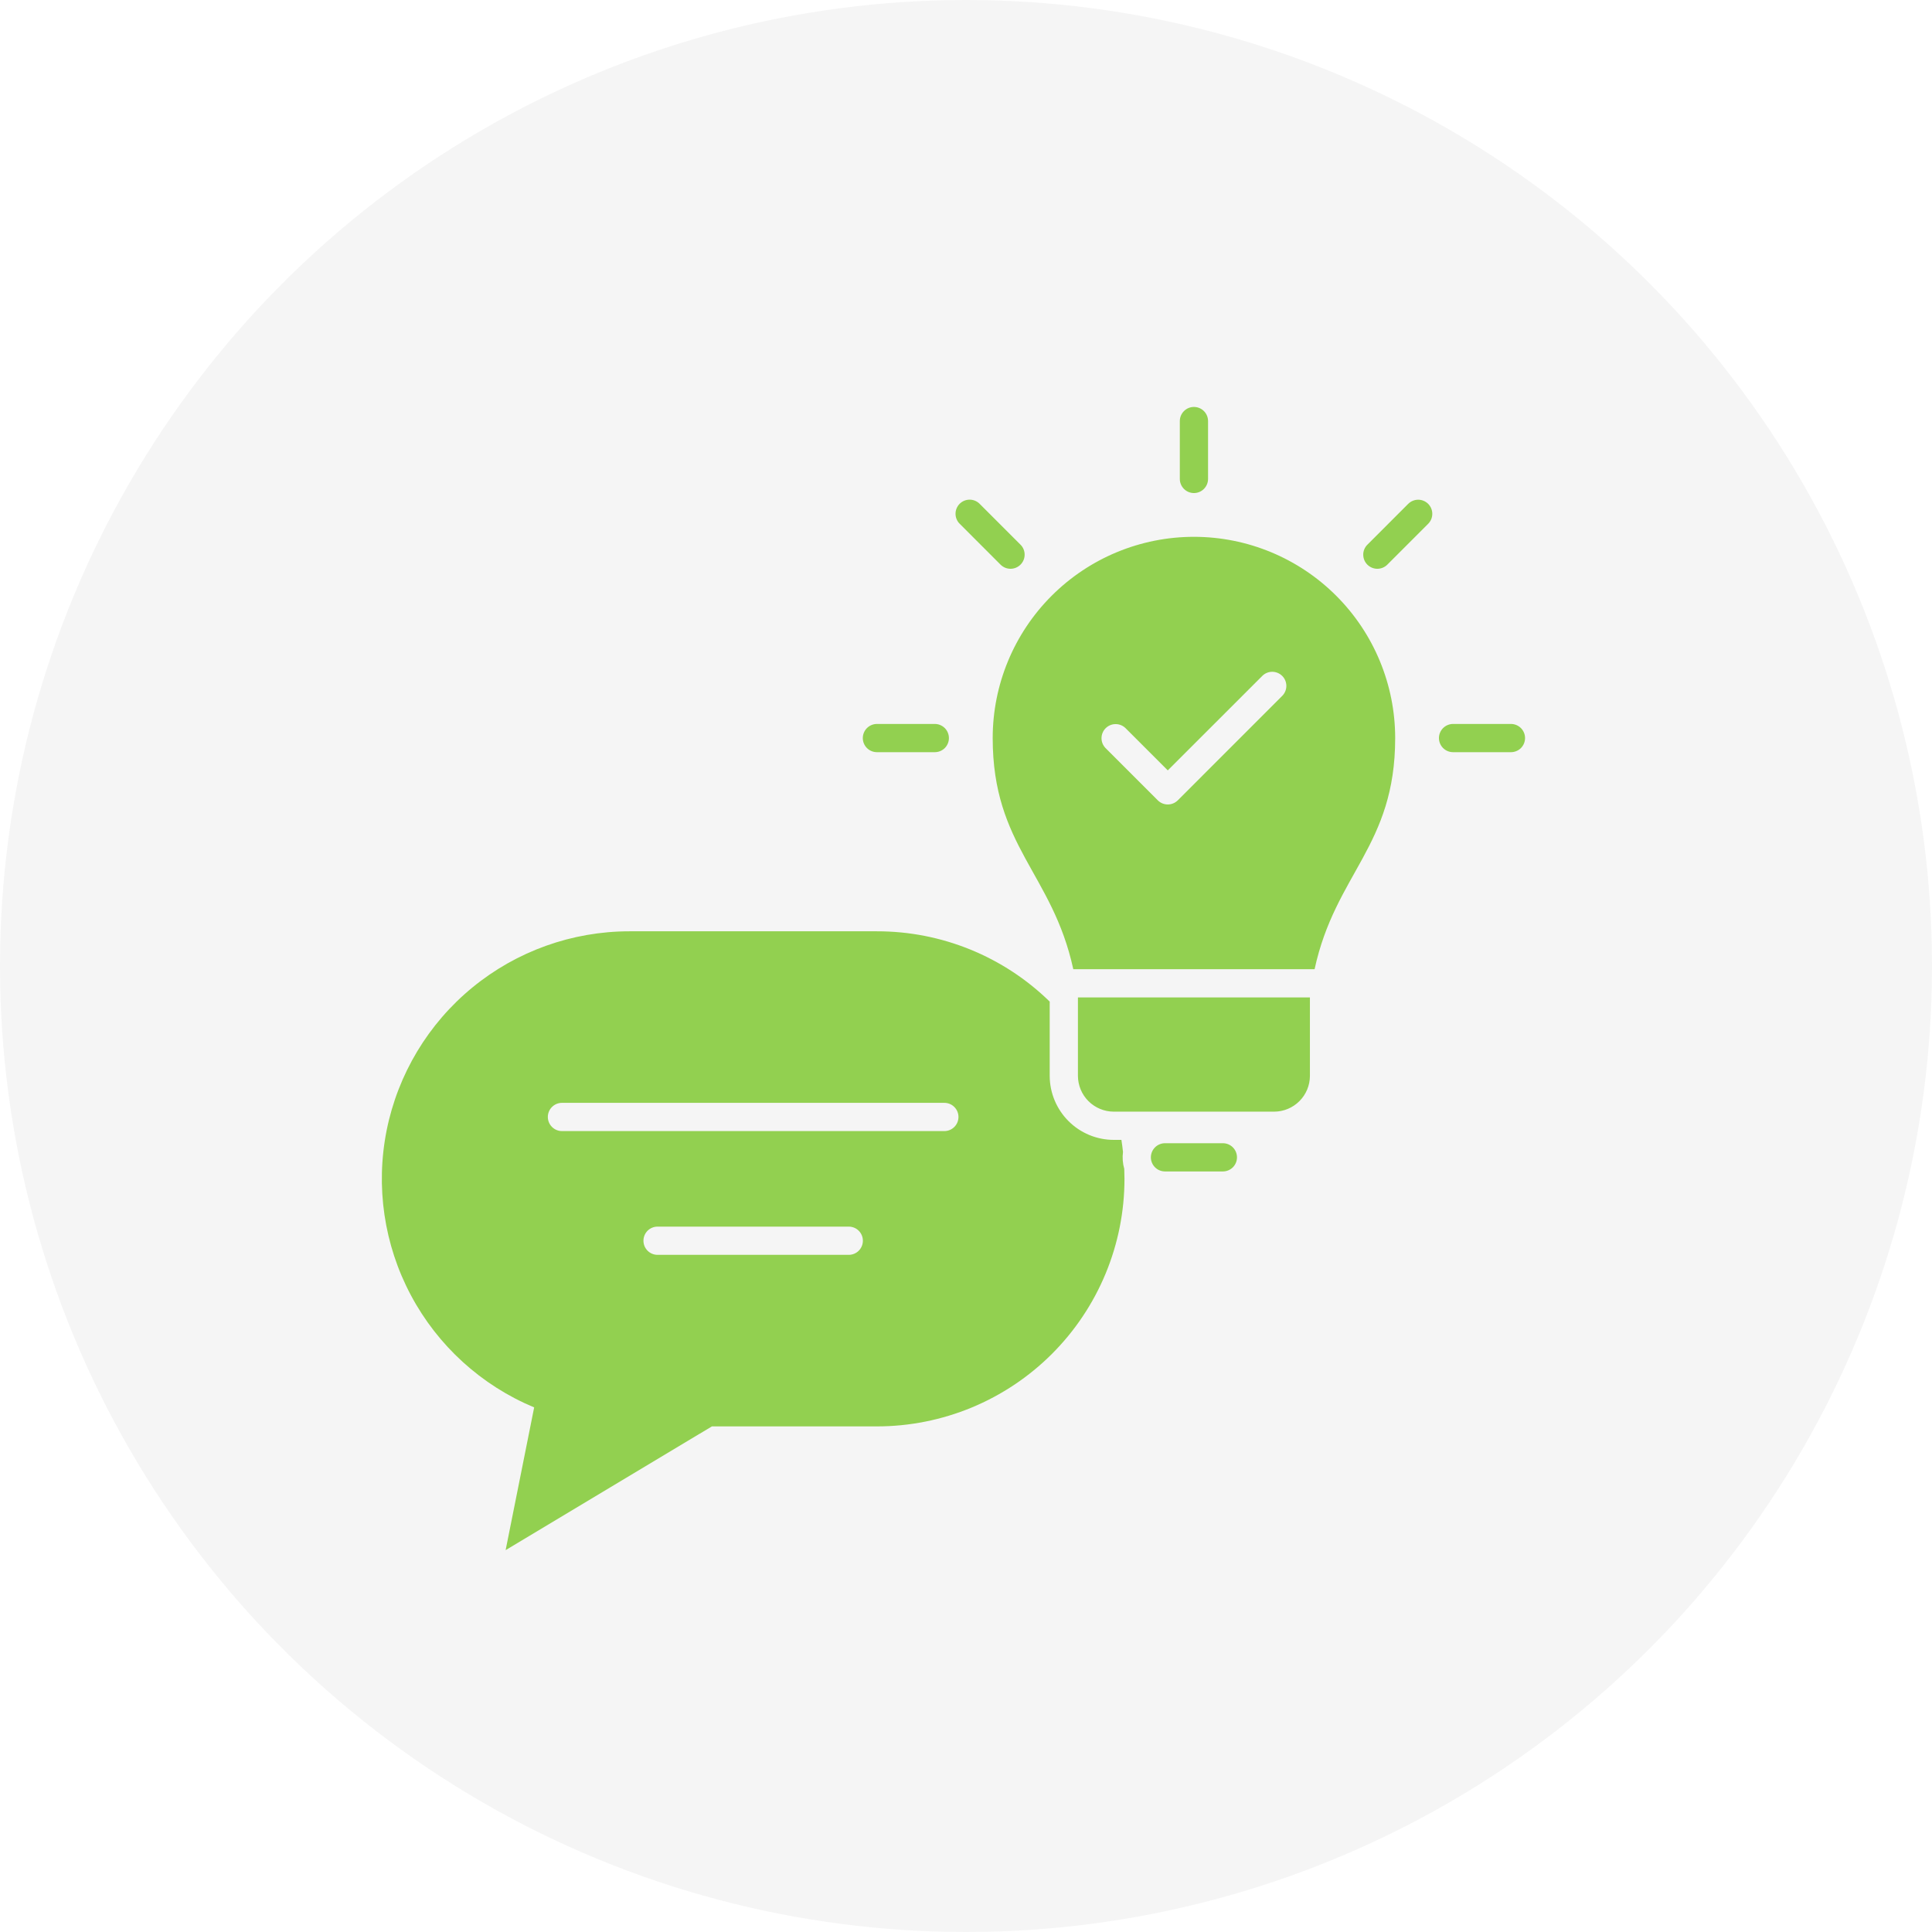 <svg width="77" height="77" viewBox="0 0 77 77" fill="none" xmlns="http://www.w3.org/2000/svg">
<circle cx="38.5" cy="38.5" r="38.5" fill="#3B3B3B" fill-opacity="0.05"/>
<path fill-rule="evenodd" clip-rule="evenodd" d="M34.95 37.117C37.524 37.114 39.996 38.12 41.836 39.919V42.879C41.838 43.555 42.107 44.203 42.585 44.681C43.063 45.16 43.712 45.429 44.388 45.43H44.694C44.719 45.588 44.74 45.748 44.757 45.909C44.728 46.136 44.745 46.366 44.807 46.585C44.812 46.717 44.816 46.85 44.816 46.983C44.816 48.279 44.561 49.561 44.065 50.758C43.569 51.955 42.842 53.043 41.926 53.959C41.01 54.875 39.922 55.602 38.725 56.098C37.528 56.593 36.245 56.849 34.95 56.849H28.373L20.152 61.781L21.289 56.092C19.184 55.214 17.448 53.635 16.376 51.621C15.304 49.608 14.963 47.286 15.41 45.049C15.858 42.813 17.066 40.8 18.83 39.354C20.593 37.908 22.804 37.118 25.084 37.117H34.95ZM47.584 21.395C45.457 21.395 43.417 22.241 41.913 23.745C40.409 25.249 39.564 27.289 39.564 29.416C39.564 33.725 41.948 34.806 42.776 38.628H52.393C53.221 34.806 55.605 33.725 55.605 29.416C55.605 27.289 54.76 25.249 53.256 23.745C51.752 22.241 49.712 21.395 47.584 21.395ZM37.257 28.853C37.406 28.853 37.549 28.913 37.655 29.018C37.76 29.124 37.819 29.267 37.819 29.416C37.819 29.565 37.76 29.708 37.655 29.814C37.549 29.919 37.406 29.978 37.257 29.978H34.95C34.801 29.978 34.658 29.919 34.552 29.814C34.447 29.708 34.387 29.565 34.387 29.416C34.387 29.267 34.447 29.124 34.552 29.018C34.658 28.913 34.801 28.853 34.95 28.853H37.257ZM55.285 22.511C55.179 22.613 55.037 22.67 54.889 22.669C54.742 22.668 54.601 22.608 54.496 22.504C54.392 22.4 54.333 22.259 54.332 22.111C54.33 21.964 54.387 21.822 54.49 21.716L56.121 20.084C56.173 20.032 56.235 19.989 56.303 19.961C56.372 19.932 56.445 19.917 56.52 19.916C56.594 19.916 56.667 19.93 56.736 19.959C56.805 19.987 56.867 20.029 56.92 20.081C56.972 20.134 57.014 20.196 57.042 20.265C57.07 20.333 57.085 20.407 57.084 20.481C57.084 20.555 57.069 20.629 57.04 20.697C57.011 20.766 56.969 20.828 56.916 20.88L55.285 22.511L55.285 22.511ZM57.912 29.978C57.763 29.978 57.62 29.919 57.514 29.814C57.409 29.708 57.349 29.565 57.349 29.416C57.349 29.267 57.409 29.124 57.514 29.018C57.62 28.913 57.763 28.853 57.912 28.853H60.219C60.368 28.853 60.511 28.913 60.617 29.018C60.722 29.124 60.781 29.267 60.781 29.416C60.781 29.565 60.722 29.708 60.617 29.814C60.511 29.919 60.368 29.978 60.219 29.978H57.912ZM48.147 19.088C48.147 19.237 48.088 19.38 47.982 19.486C47.877 19.591 47.733 19.651 47.584 19.651C47.435 19.651 47.292 19.591 47.187 19.486C47.081 19.38 47.022 19.237 47.022 19.088V16.781C47.022 16.632 47.081 16.489 47.187 16.384C47.292 16.278 47.435 16.219 47.584 16.219C47.733 16.219 47.877 16.278 47.982 16.384C48.088 16.489 48.147 16.632 48.147 16.781V19.088ZM40.679 21.715C40.782 21.821 40.839 21.963 40.837 22.111C40.836 22.259 40.777 22.399 40.672 22.504C40.568 22.608 40.427 22.667 40.28 22.669C40.132 22.67 39.99 22.613 39.884 22.511L38.253 20.879C38.199 20.828 38.157 20.765 38.128 20.697C38.098 20.628 38.083 20.555 38.083 20.48C38.082 20.406 38.096 20.332 38.125 20.263C38.153 20.194 38.195 20.131 38.247 20.079C38.3 20.026 38.363 19.984 38.431 19.956C38.501 19.928 38.574 19.913 38.649 19.914C38.723 19.914 38.797 19.93 38.866 19.959C38.934 19.988 38.996 20.031 39.048 20.084L40.679 21.715ZM46.431 46.688C46.282 46.688 46.139 46.629 46.033 46.523C45.928 46.418 45.868 46.275 45.868 46.126C45.868 45.977 45.928 45.833 46.033 45.728C46.139 45.622 46.282 45.563 46.431 45.563H48.738C48.887 45.563 49.03 45.622 49.136 45.728C49.241 45.833 49.3 45.977 49.3 46.126C49.3 46.275 49.241 46.418 49.136 46.523C49.03 46.629 48.887 46.688 48.738 46.688H46.431ZM52.207 39.753H42.961V42.879C42.963 43.257 43.113 43.619 43.38 43.886C43.648 44.153 44.01 44.304 44.388 44.305H50.781C51.159 44.304 51.521 44.153 51.788 43.886C52.056 43.619 52.206 43.257 52.207 42.879V39.753ZM44.06 29.813C43.957 29.707 43.9 29.565 43.901 29.417C43.902 29.269 43.961 29.128 44.066 29.023C44.17 28.919 44.312 28.86 44.46 28.859C44.608 28.858 44.75 28.915 44.856 29.018L46.542 30.704L50.313 26.934C50.419 26.831 50.561 26.773 50.709 26.774C50.857 26.776 50.998 26.835 51.103 26.939C51.208 27.044 51.267 27.185 51.268 27.333C51.269 27.481 51.211 27.623 51.108 27.729L46.94 31.898C46.834 32.003 46.691 32.062 46.542 32.062C46.393 32.062 46.25 32.003 46.145 31.898L44.06 29.813ZM26.207 50.012H33.827C33.977 50.012 34.12 49.953 34.225 49.847C34.331 49.742 34.39 49.599 34.39 49.449C34.39 49.3 34.331 49.157 34.225 49.051C34.12 48.946 33.977 48.887 33.827 48.887H26.207C26.058 48.887 25.915 48.946 25.809 49.051C25.704 49.157 25.645 49.3 25.645 49.449C25.645 49.599 25.704 49.742 25.809 49.847C25.915 49.953 26.058 50.012 26.207 50.012ZM22.397 45.079H37.637C37.787 45.079 37.93 45.02 38.035 44.914C38.141 44.809 38.2 44.666 38.2 44.516C38.2 44.367 38.141 44.224 38.035 44.119C37.93 44.013 37.787 43.954 37.637 43.954H22.397C22.248 43.954 22.105 44.013 21.999 44.119C21.894 44.224 21.834 44.367 21.834 44.516C21.834 44.666 21.894 44.809 21.999 44.914C22.105 45.02 22.248 45.079 22.397 45.079Z" fill="#92D050"/>
</svg>
